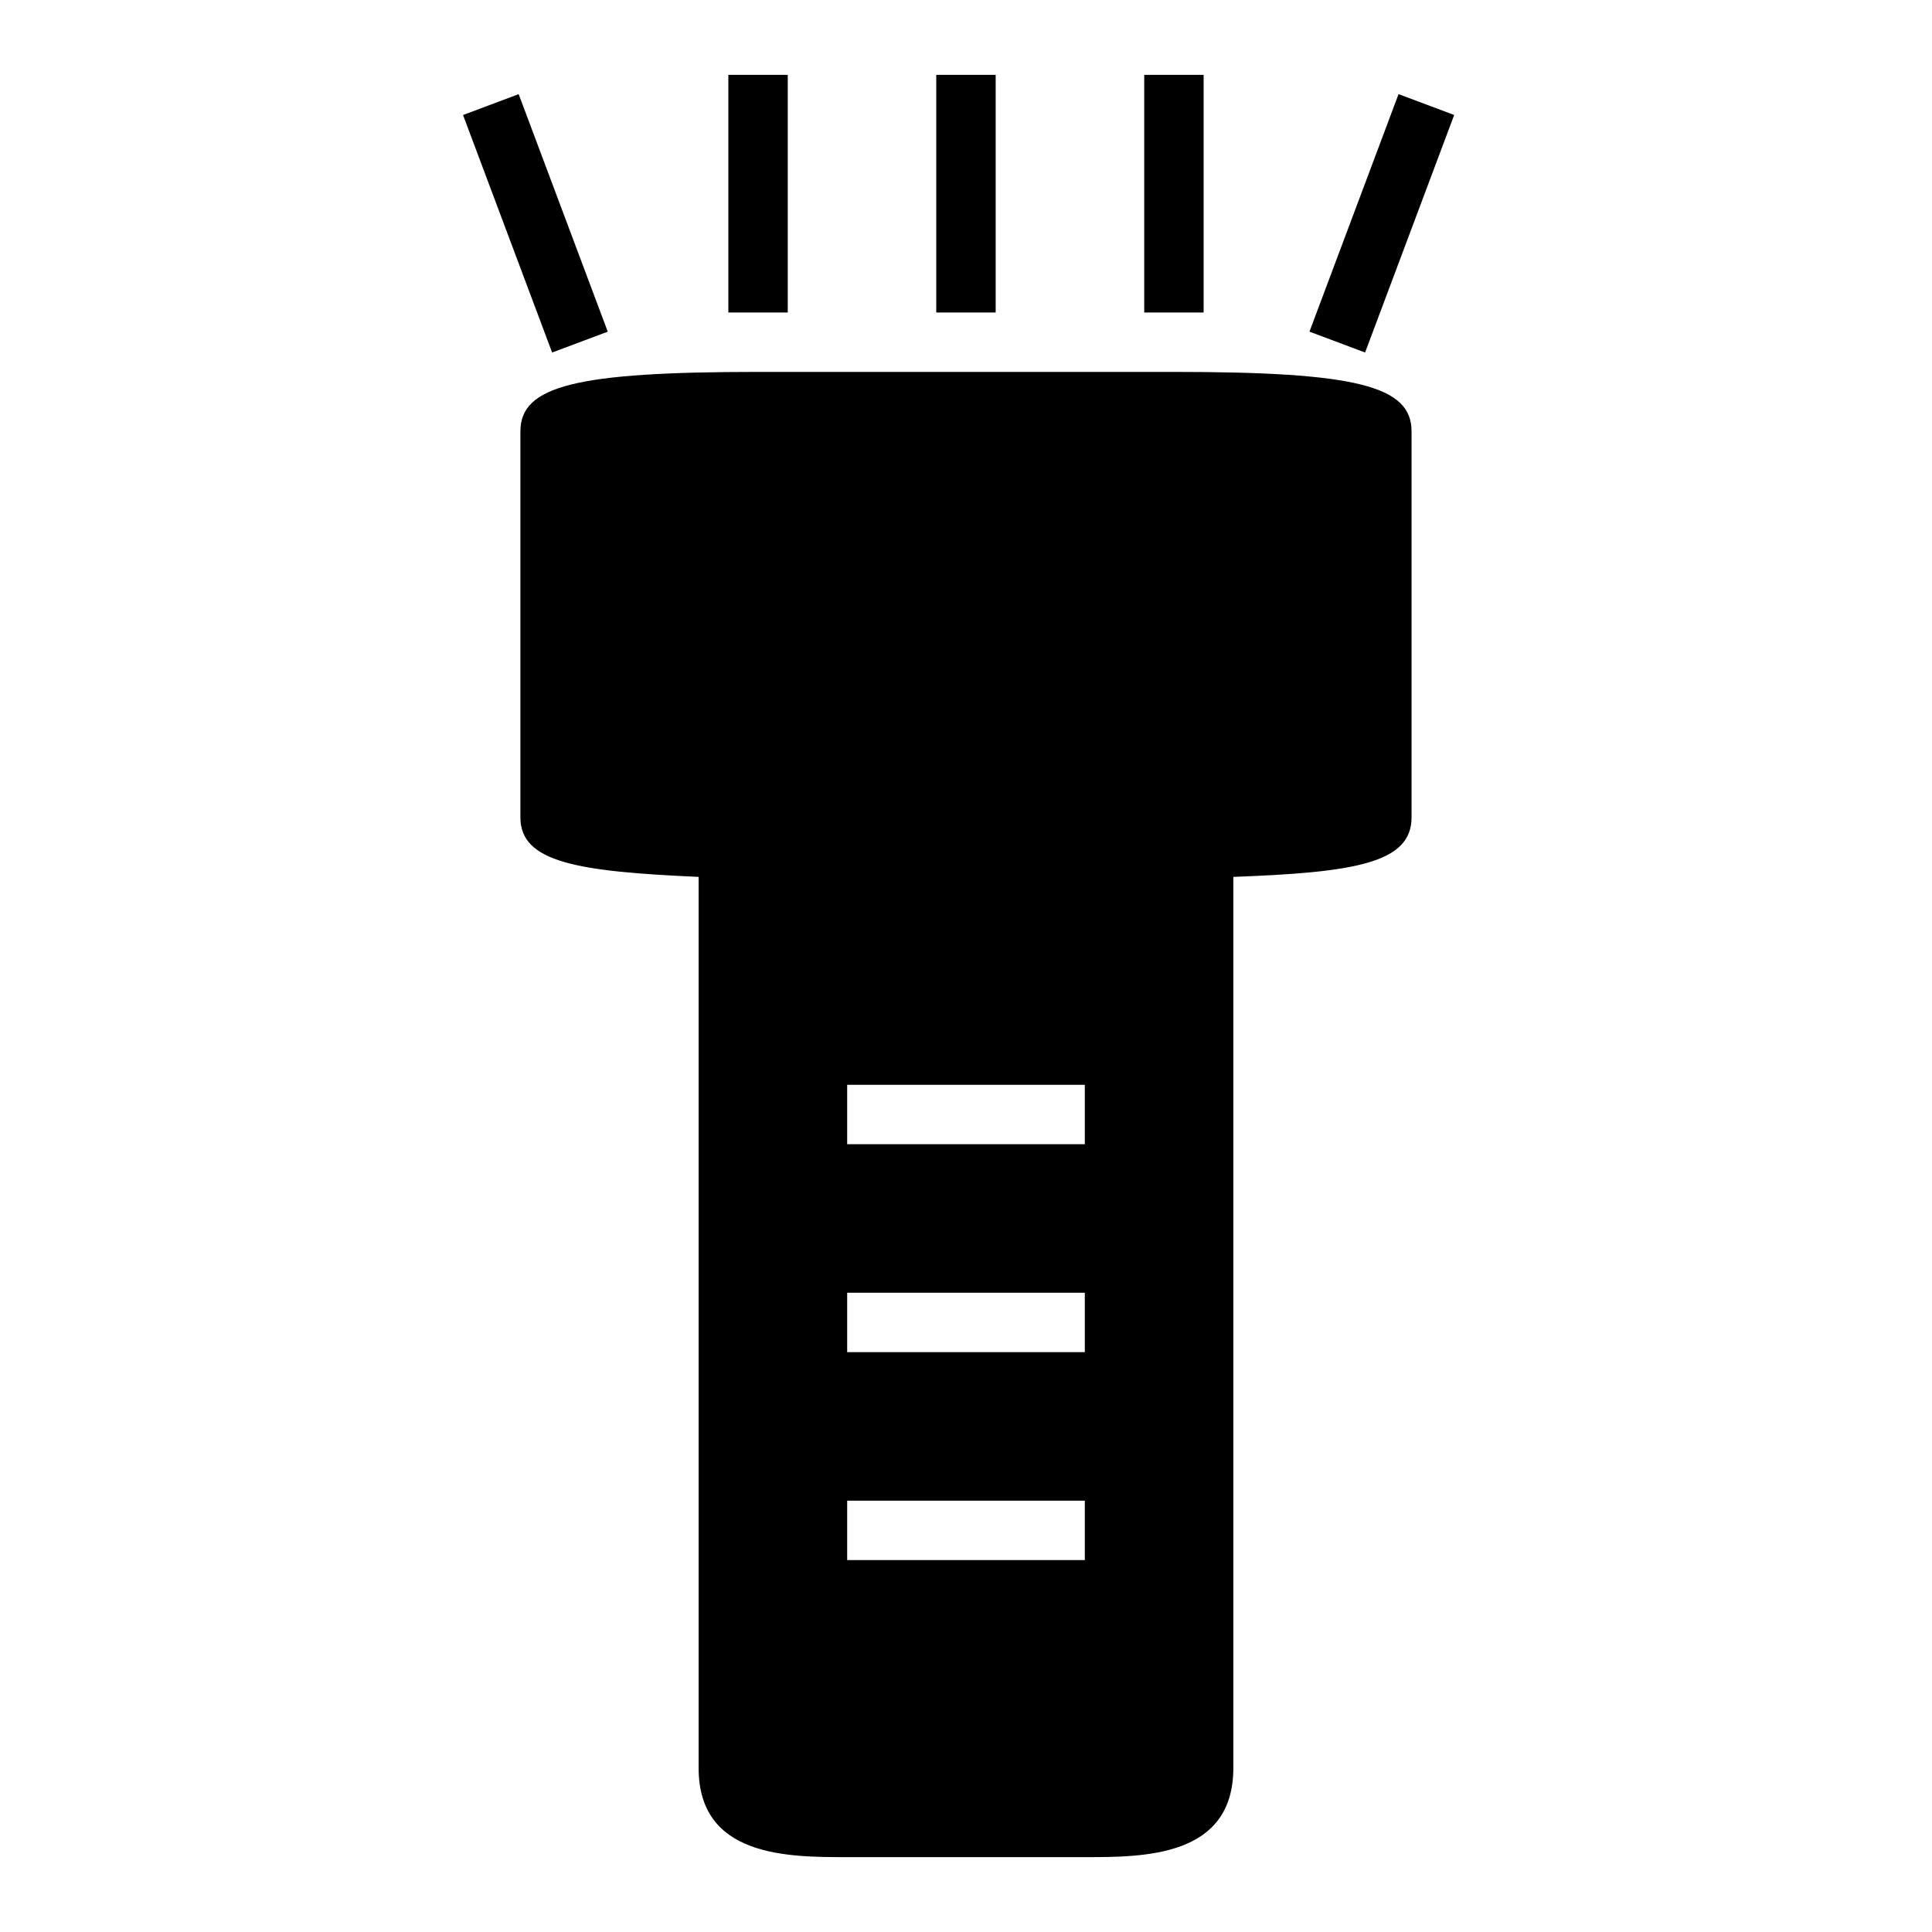 <?xml version="1.0" encoding="UTF-8"?>
<!-- The Best Svg Icon site in the world: iconSvg.co, Visit us! https://iconsvg.co -->
<svg fill="#000000" width="800px" height="800px" version="1.1" viewBox="144 144 512 512" xmlns="http://www.w3.org/2000/svg">
 <g>
  <path d="m491.02 231.89 23.609-62.945 14.742 5.527-23.609 62.945z"/>
  <path d="m266.71 174.48 14.742-5.527 23.609 62.945-14.742 5.527z"/>
  <path d="m392.12 163.84h15.742v62.977h-15.742z"/>
  <path d="m368.51 636.16h62.977c15.742 0 39.359 0 39.359-23.617v-236.16c32.039-1.18 47.23-3.621 47.23-15.742v-102.34c0-12.043-14.719-15.742-62.977-15.742h-110.21c-48.254 0-62.977 3.699-62.977 15.742v102.34c0 11.887 15.191 14.328 47.23 15.742v236.16c0 23.617 23.617 23.617 39.363 23.617zm0-204.67h62.977v15.742h-62.977zm0 70.848v-15.746h62.977v15.742zm62.977 39.359v15.742h-62.977v-15.742z"/>
  <path d="m447.23 163.84h15.742v62.977h-15.742z"/>
  <path d="m337.02 163.84h15.742v62.977h-15.742z"/>
 </g>
</svg>